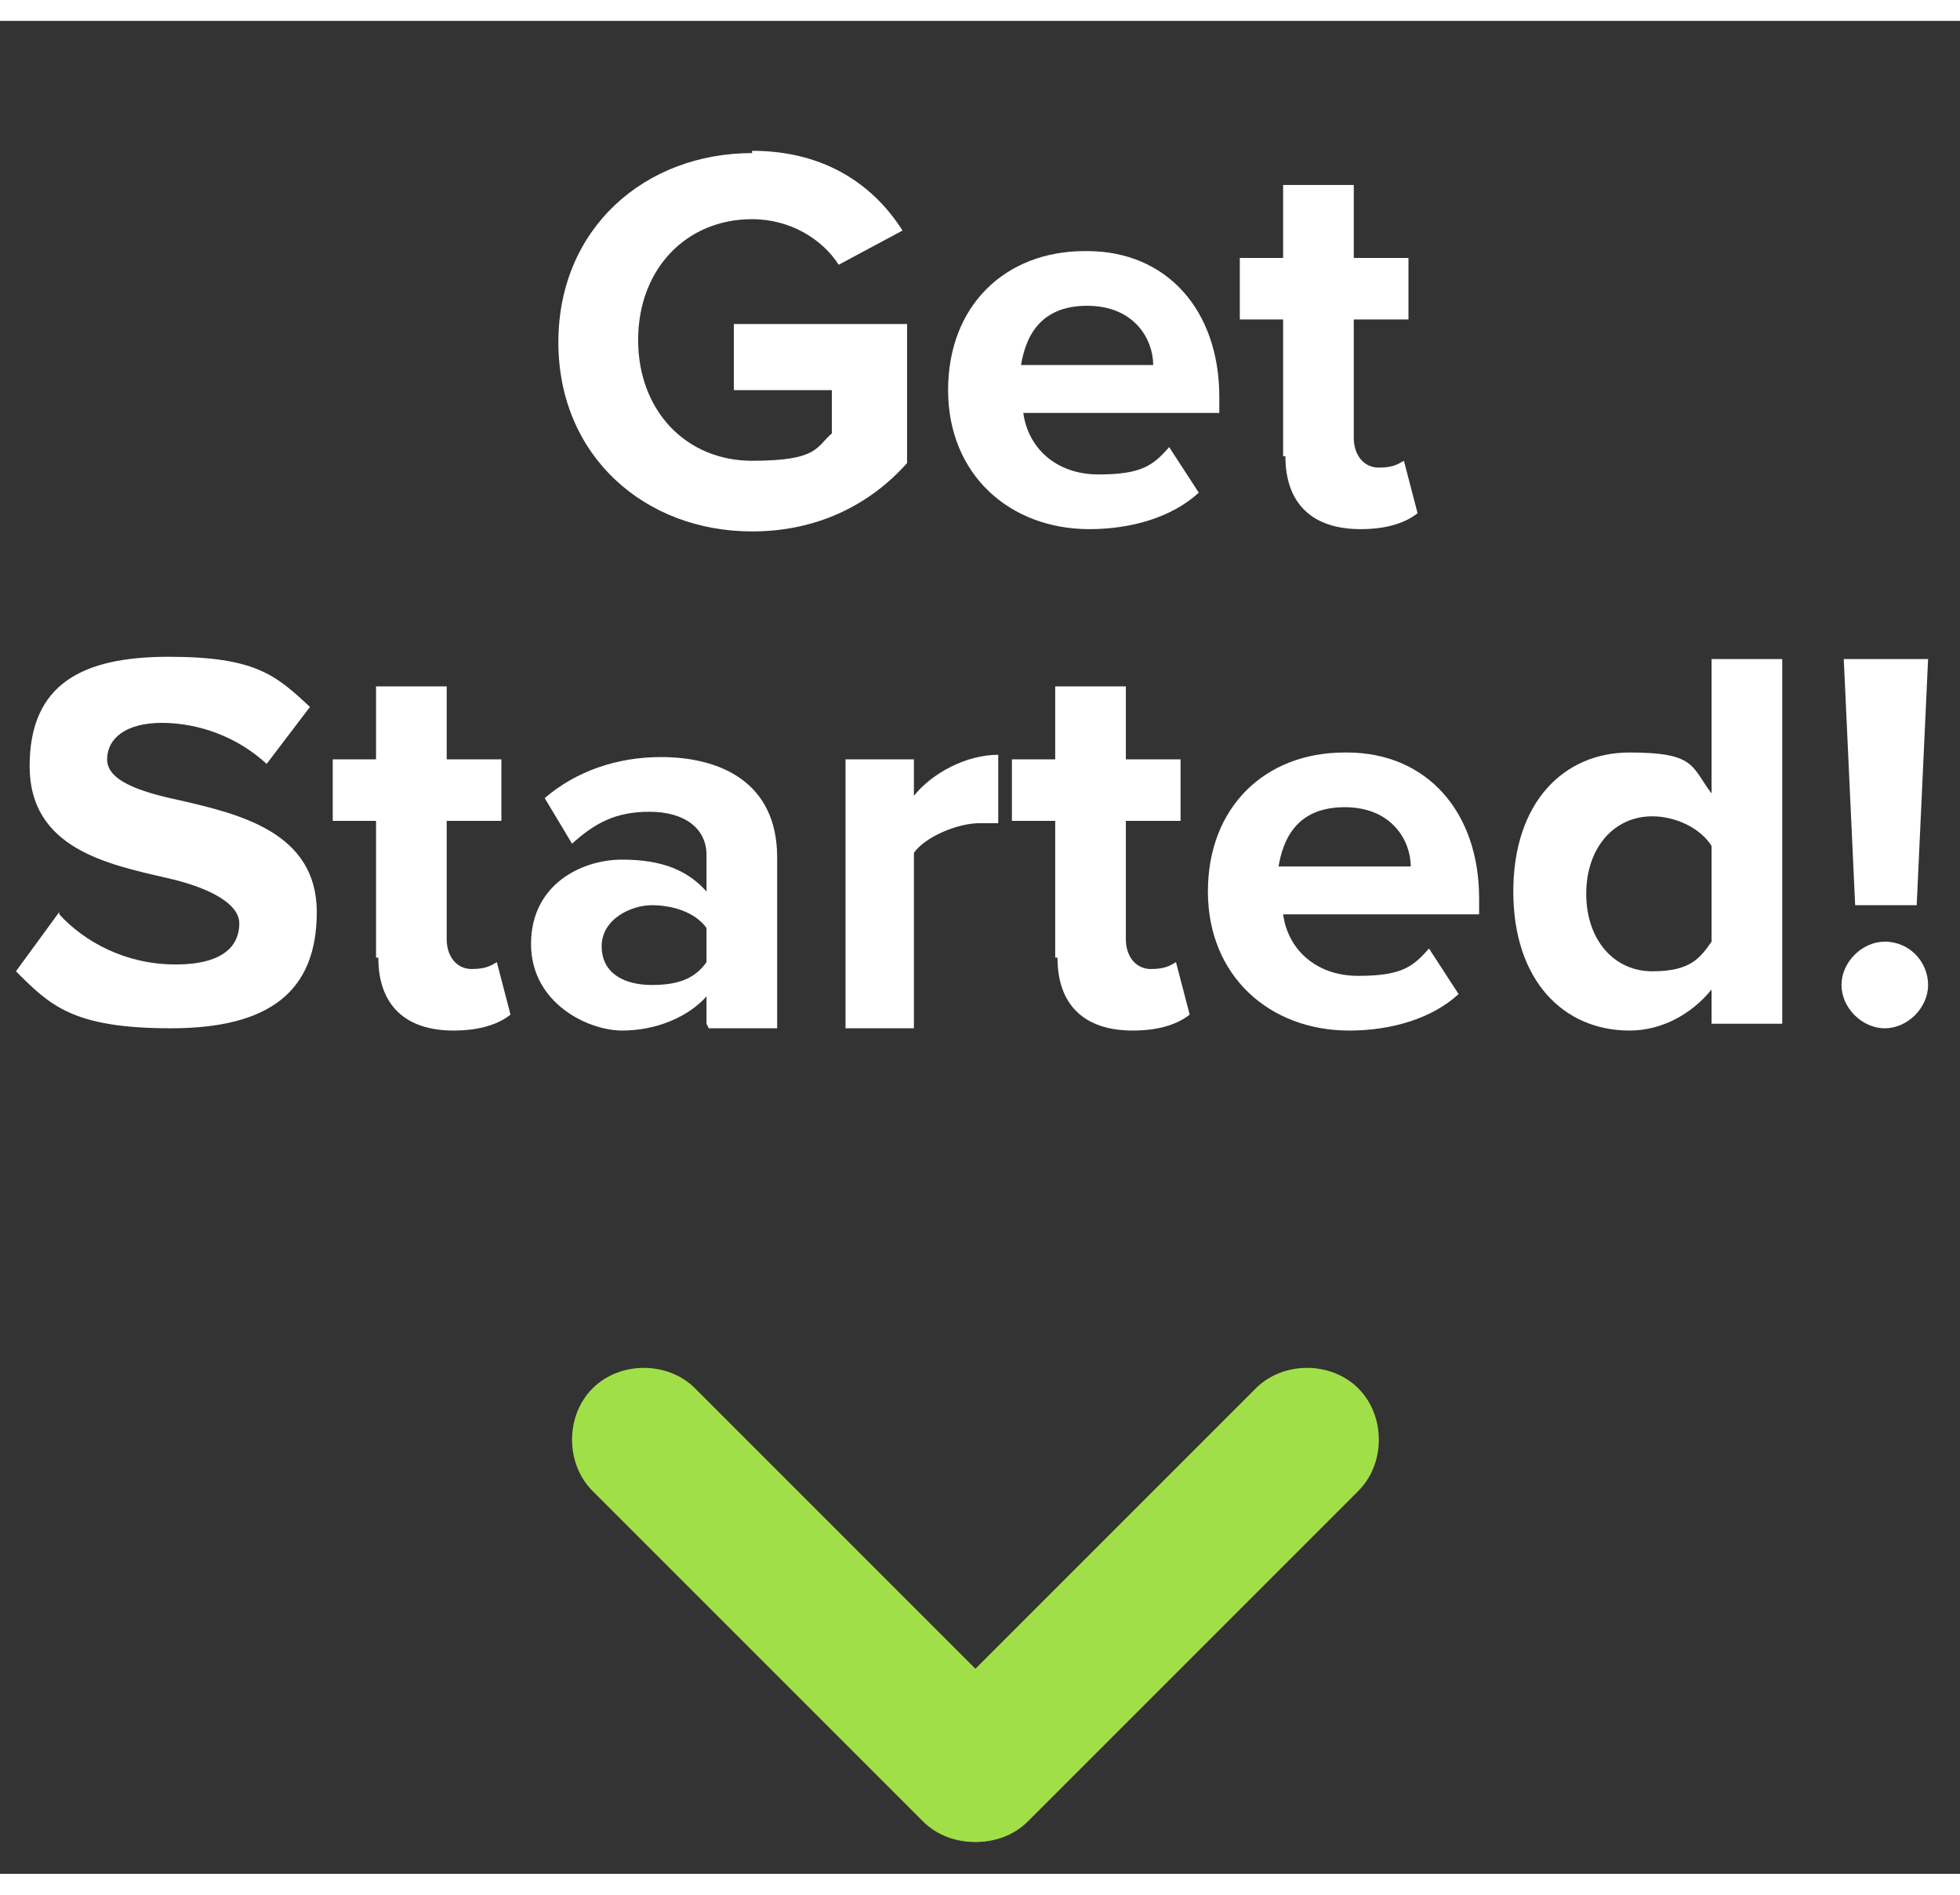 <?xml version="1.0" encoding="UTF-8"?>
<svg xmlns="http://www.w3.org/2000/svg" width="3cm" height="2.9cm" version="1.1"
  viewBox="0 0 86 81.3">
  <rect x="0" y="0" width="86" height="81.3" fill="#333333" stroke="none"/>
  <defs>
    <style>
      .cls-1 {
      isolation: isolate;
      }


    </style>
  </defs>
  <!-- Generator: Adobe Illustrator 28.7.1, SVG Export Plug-In . SVG Version: 1.2.0 Build 142)  -->
  <g>
    <g id="Layer_1">
      <g id="Group_5629">
        <g id="Get_Started_" class="cls-1">
          <g class="cls-1" fill="#FFF">
            <path class="cls-2"
              d="M33,5.7c3.3,0,5.4,1.6,6.6,3.5l-2.8,1.5c-.7-1.1-2.1-2-3.8-2-2.9,0-5,2.2-5,5.3s2.1,5.3,5,5.3,2.8-.6,3.5-1.2v-1.9h-4.3v-2.9h7.6v6.1c-1.6,1.8-3.9,3-6.8,3-4.7,0-8.5-3.3-8.5-8.3s3.8-8.3,8.5-8.3Z" />
            <path class="cls-2"
              d="M47.7,10.1c3.5,0,5.8,2.6,5.8,6.4v.7h-8.6c.2,1.5,1.4,2.7,3.3,2.7s2.4-.4,3.1-1.2l1.3,2c-1.2,1.1-3,1.6-4.8,1.6-3.5,0-6.2-2.4-6.2-6.1s2.5-6.1,6-6.1ZM44.9,15.1h5.7c0-1.1-.8-2.6-2.9-2.6s-2.7,1.4-2.9,2.6Z" />
            <path class="cls-2"
              d="M56.3,19.1v-6h-1.9v-2.7h1.9v-3.2h3.1v3.2h2.4v2.7h-2.4v5.2c0,.7.4,1.3,1.1,1.3s.9-.2,1.1-.3l.6,2.3c-.5.4-1.3.7-2.5.7-2.1,0-3.3-1.1-3.3-3.2Z" />
          </g>
          <g class="cls-1" fill="#FFF">
            <path class="cls-2"
              d="M2.6,39.2c1.1,1.2,2.9,2.2,5.1,2.2s2.8-.9,2.8-1.8-1.4-1.6-3.2-2c-2.6-.6-6-1.3-6-4.9s2.3-4.8,6.1-4.8,4.7.8,6.2,2.2l-1.9,2.5c-1.3-1.2-3-1.8-4.6-1.8s-2.4.7-2.4,1.6,1.3,1.4,3.2,1.8c2.6.6,6,1.4,6,4.9s-2.1,5.1-6.4,5.1-5.3-1-6.8-2.5l1.9-2.6Z" />
            <path class="cls-2"
              d="M16.5,41.1v-6h-1.9v-2.7h1.9v-3.2h3.1v3.2h2.4v2.7h-2.4v5.2c0,.7.4,1.3,1.1,1.3s.9-.2,1.1-.3l.6,2.3c-.5.4-1.3.7-2.5.7-2.1,0-3.3-1.1-3.3-3.2Z" />
            <path class="cls-2"
              d="M31,44v-1.2c-.8.9-2.2,1.5-3.7,1.5s-4-1.2-4-3.8,2.2-3.7,4-3.7,2.9.5,3.7,1.4v-1.6c0-1.2-1-1.9-2.5-1.9s-2.4.5-3.4,1.4l-1.2-2c1.4-1.2,3.2-1.8,5.1-1.8,2.6,0,5.1,1.1,5.1,4.4v7.5h-3ZM31,39.8c-.5-.7-1.5-1-2.4-1s-2.2.6-2.2,1.8,1,1.7,2.2,1.7,1.9-.3,2.4-1v-1.4Z" />
            <path class="cls-2"
              d="M37.1,44v-11.6h3v1.6c.8-1,2.3-1.8,3.7-1.8v3c-.2,0-.5,0-.8,0-1,0-2.4.6-2.9,1.3v7.7h-3Z" />
            <path class="cls-2"
              d="M46.3,41.1v-6h-1.9v-2.7h1.9v-3.2h3.1v3.2h2.4v2.7h-2.4v5.2c0,.7.4,1.3,1.1,1.3s.9-.2,1.1-.3l.6,2.3c-.5.4-1.3.7-2.5.7-2.1,0-3.3-1.1-3.3-3.2Z" />
            <path class="cls-2"
              d="M59.1,32.1c3.5,0,5.8,2.6,5.8,6.4v.7h-8.6c.2,1.5,1.4,2.7,3.3,2.7s2.4-.4,3.1-1.2l1.3,2c-1.2,1.1-3,1.6-4.8,1.6-3.5,0-6.2-2.4-6.2-6.1s2.5-6.1,6-6.1ZM56.2,37.1h5.7c0-1.1-.8-2.6-2.9-2.6s-2.7,1.4-2.9,2.6Z" />
            <path class="cls-2"
              d="M75.1,44v-1.5c-.9,1.1-2.2,1.8-3.6,1.8-2.9,0-5.1-2.2-5.1-6.1s2.2-6.1,5.1-6.1,2.7.6,3.6,1.8v-5.9h3.1v16h-3.1ZM75.1,36.2c-.5-.8-1.6-1.3-2.6-1.3-1.7,0-2.9,1.4-2.9,3.4s1.2,3.4,2.9,3.4,2.1-.6,2.6-1.3v-4.1Z" />
            <path class="cls-2"
              d="M82.7,40.4c1.1,0,1.9.9,1.9,1.9s-.9,1.9-1.9,1.9-1.9-.9-1.9-1.9.9-1.9,1.9-1.9ZM81.4,38.8l-.5-10.8h3.7l-.5,10.8h-2.7Z" />
          </g>
        </g>
        <g id="Group_4831">
          <path id="Rectangle_3478" fill="#A1DF48" class="cls-2"
            d="M40.6,74.5l14.5-14.5c1.2-1.2,3.3-1.2,4.5,0h0c1.2,1.2,1.2,3.3,0,4.5l-14.5,14.5c-1.2,1.2-3.3,1.2-4.5,0h0c-1.2-1.2-1.2-3.3,0-4.5Z" />
          <path id="Rectangle_3489" fill="#A1DF48" class="cls-2"
            d="M40.5,79l-14.5-14.5c-1.2-1.2-1.2-3.3,0-4.5h0c1.2-1.2,3.3-1.2,4.5,0l14.5,14.5c1.2,1.2,1.2,3.3,0,4.5h0c-1.2,1.2-3.3,1.2-4.5,0Z" />
        </g>
      </g>
    </g>
  </g>
</svg>
